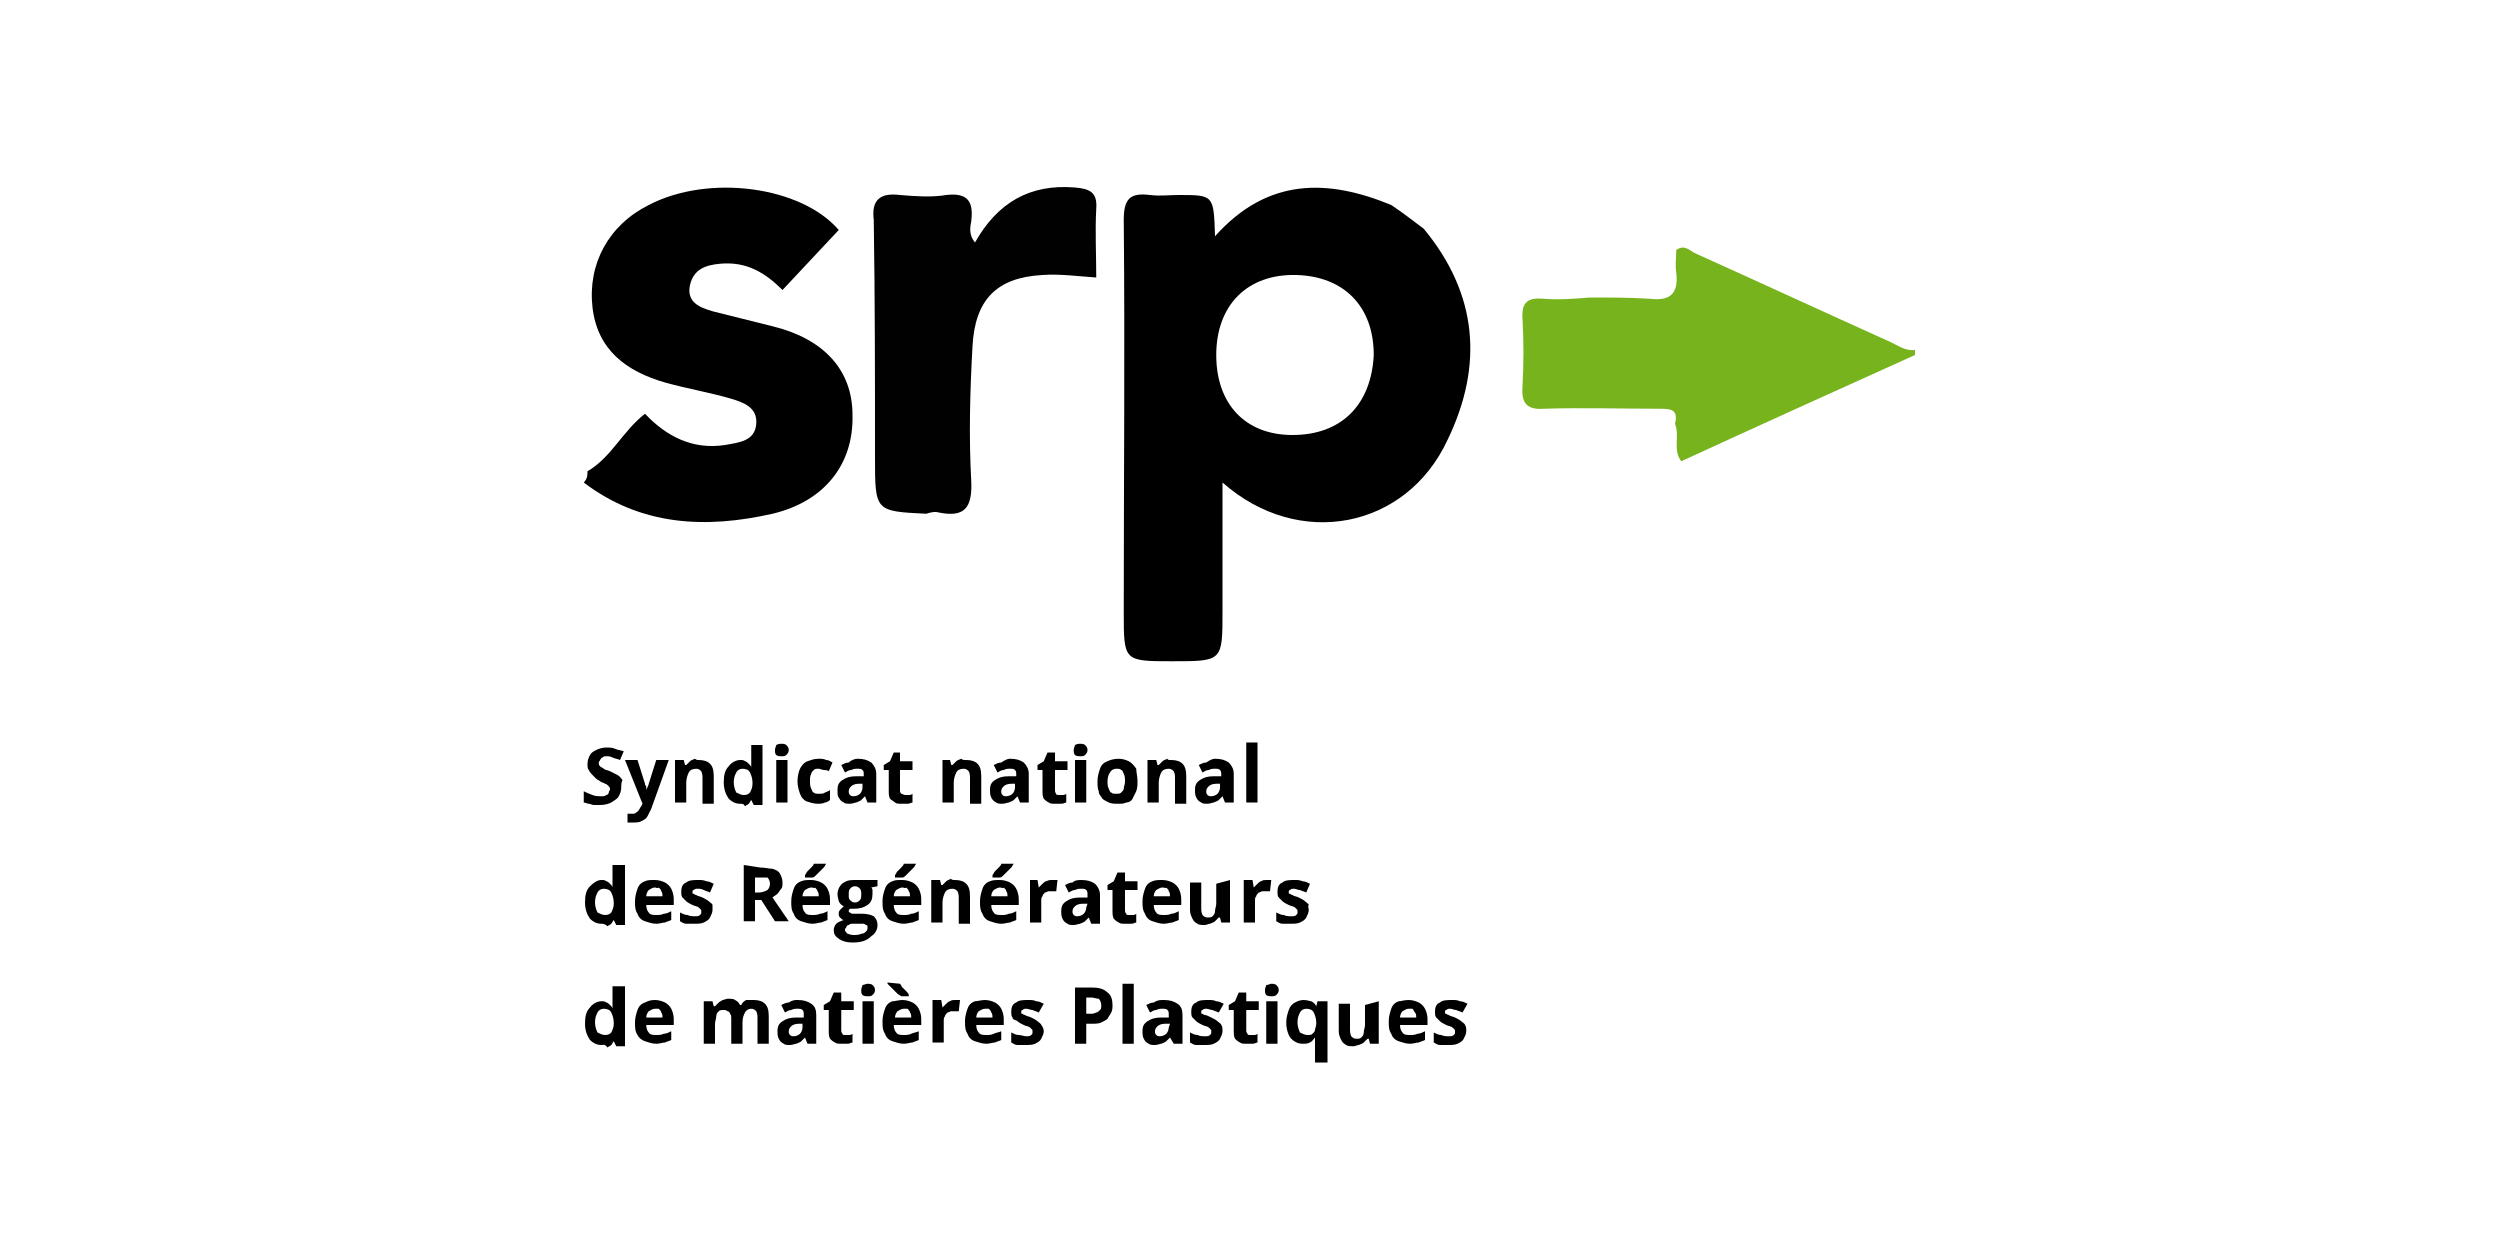 <?xml version="1.0" encoding="UTF-8"?>
<!-- Generator: Adobe Illustrator 27.0.0, SVG Export Plug-In . SVG Version: 6.00 Build 0)  -->
<svg xmlns="http://www.w3.org/2000/svg" xmlns:xlink="http://www.w3.org/1999/xlink" version="1.1" id="Calque_1" x="0px" y="0px" width="200px" height="100px" viewBox="0 0 200 100" style="enable-background:new 0 0 200 100;" xml:space="preserve">
<style type="text/css">
	.st0{fill:#77B31D;}
	.st1{fill:#010101;}
</style>
<g>
	<g>
		<g>
			<path d="M47,37.7c1.9-1.1,2.8-3.2,4.6-4.6c1.7,1.8,3.8,2.9,6.4,2.5c1.1-0.2,2.4-0.3,2.5-1.7c0.1-1.3-1-1.7-2-2     c-1.7-0.5-3.5-0.8-5.3-1.3c-3.1-0.9-5.4-2.6-5.8-6c-0.4-3.5,1.3-6.6,4.5-8.2c4.8-2.5,12.2-1.5,15.2,2c-1.5,1.6-2.9,3.1-4.5,4.8     c-1.4-1.4-2.9-2.3-5-2.1c-1.1,0.1-2.1,0.4-2.4,1.7c-0.3,1.4,0.8,1.8,1.8,2.1c1.6,0.4,3.2,0.8,4.8,1.2c4.1,1,6.4,3.5,6.4,7.1     c0.1,3.9-2.2,6.9-6.4,7.9c-5.3,1.2-10.5,1-15.1-2.5C47,38.3,47,38,47,37.7z"></path>
			<path class="st0" d="M134,33.9c0.3-1.2-0.4-1.2-1.3-1.2c-3.1,0-6.1-0.1-9.2,0c-1.4,0.1-1.8-0.5-1.7-1.8c0.1-1.8,0.1-3.6,0-5.4     c-0.1-1.4,0.5-1.7,1.7-1.6c1.2,0.1,2.5,0,3.7-0.1c1.6,0,3.2,0,4.8,0.1c1.6,0.2,2.3-0.4,2.1-2.1c-0.1-0.6,0-1.2,0-1.8     c0.7-0.5,1.1,0.1,1.6,0.3c5.1,2.3,10.3,4.7,15.4,7c0.7,0.3,1.3,0.8,2.1,0.7c0,0.1,0,0.3,0,0.4c-6.2,2.8-12.4,5.6-18.7,8.5     C133.8,36,134.4,34.9,134,33.9z"></path>
			<path class="st1" d="M69.9,17.6c-0.2-1.6,0.5-2.2,2.1-2c1.2,0.1,2.5,0.2,3.7,0c1.7-0.2,2.2,0.5,2,2.1c-0.1,0.5-0.2,1.1,0.3,1.7     c1.8-3.2,4.4-4.7,8-4.4c1.2,0.1,1.8,0.4,1.7,1.7c-0.1,1.8,0,3.6,0,5.5c-1.5-0.1-2.9-0.3-4.3-0.2c-3.7,0.2-5.4,2-5.6,5.7     c-0.2,3.6-0.3,7.2-0.1,10.8c0.1,2.2-0.6,2.9-2.6,2.5c-0.3-0.1-0.7,0-1,0.1C70,40.9,70,40.9,70,36.6C70,30.3,70,24,69.9,17.6z"></path>
			<g>
				<path d="M113.9,18.3c-0.8-0.6-1.7-1.3-2.6-1.9c-5.1-2.1-9.9-2.2-14.1,2.5c-0.1-3.3-0.1-3.3-2.9-3.3c-0.8,0-1.5,0.1-2.3,0      c-1.6-0.2-2.1,0.3-2.1,2c0.1,10.5,0,20.9,0,31.4c0,3.9,0,3.9,3.9,3.9c4,0,4,0,4-4c0-3.4,0-6.7,0-10.3c6.1,5.4,14.7,3.7,18-3.4      C118.7,29.2,118.2,23.5,113.9,18.3z M103.4,34.8c-3.8,0-6.1-2.5-6.1-6.4c0-4,2.5-6.5,6.4-6.4c3.8,0.1,6.2,2.5,6.2,6.4      C109.7,32.4,107.3,34.8,103.4,34.8z"></path>
			</g>
		</g>
	</g>
	<g>
		<path d="M49.7,63c0,0.3-0.1,0.5-0.2,0.7c-0.1,0.2-0.3,0.3-0.6,0.5c-0.2,0.1-0.5,0.2-0.9,0.2c-0.2,0-0.3,0-0.5,0    c-0.1,0-0.3-0.1-0.4-0.1c-0.1,0-0.3-0.1-0.4-0.1v-0.9c0.2,0.1,0.4,0.2,0.7,0.3c0.2,0.1,0.5,0.1,0.7,0.1c0.2,0,0.3,0,0.4-0.1    c0.1,0,0.2-0.1,0.2-0.2c0-0.1,0.1-0.2,0.1-0.2c0-0.1,0-0.2-0.1-0.3c-0.1-0.1-0.2-0.2-0.3-0.2c-0.1-0.1-0.3-0.1-0.4-0.2    c-0.1-0.1-0.2-0.1-0.3-0.2c-0.1-0.1-0.2-0.2-0.3-0.3c-0.1-0.1-0.2-0.2-0.3-0.4c-0.1-0.1-0.1-0.3-0.1-0.5c0-0.3,0.1-0.5,0.2-0.7    c0.1-0.2,0.3-0.3,0.5-0.4c0.2-0.1,0.5-0.2,0.8-0.2c0.2,0,0.5,0,0.7,0.1c0.2,0.1,0.4,0.1,0.7,0.2l-0.3,0.7    c-0.2-0.1-0.4-0.1-0.6-0.2s-0.3-0.1-0.5-0.1c-0.1,0-0.2,0-0.3,0.1c-0.1,0-0.1,0.1-0.2,0.2c0,0.1-0.1,0.1-0.1,0.2    c0,0.1,0,0.2,0.1,0.3c0.1,0.1,0.2,0.1,0.3,0.2c0.1,0.1,0.3,0.1,0.5,0.2c0.2,0.1,0.4,0.2,0.6,0.3c0.2,0.1,0.3,0.3,0.4,0.4    C49.7,62.6,49.7,62.8,49.7,63z"></path>
		<path d="M50,60.8h1l0.6,1.9c0,0.1,0,0.1,0.1,0.2c0,0.1,0,0.1,0,0.2c0,0.1,0,0.1,0,0.2h0c0-0.1,0-0.2,0.1-0.3    c0-0.1,0.1-0.2,0.1-0.3l0.6-1.9h1l-1.4,3.9c-0.1,0.2-0.2,0.4-0.3,0.6c-0.1,0.2-0.3,0.3-0.5,0.4s-0.4,0.1-0.6,0.1    c-0.1,0-0.2,0-0.3,0s-0.1,0-0.2,0v-0.7c0,0,0.1,0,0.2,0c0.1,0,0.1,0,0.2,0c0.1,0,0.2,0,0.3-0.1c0.1-0.1,0.2-0.1,0.2-0.2    c0.1-0.1,0.1-0.2,0.2-0.3l0.1-0.2L50,60.8z"></path>
		<path d="M55.9,60.8c0.4,0,0.7,0.1,0.9,0.3c0.2,0.2,0.3,0.5,0.3,1v2.2h-0.9v-2c0-0.2,0-0.4-0.1-0.6c-0.1-0.1-0.2-0.2-0.4-0.2    c-0.3,0-0.5,0.1-0.6,0.3c-0.1,0.2-0.2,0.5-0.2,0.8v1.6H54v-3.4h0.7l0.1,0.4h0.1c0.1-0.1,0.2-0.2,0.3-0.3c0.1-0.1,0.2-0.1,0.4-0.2    C55.7,60.8,55.8,60.8,55.9,60.8z"></path>
		<path d="M59.2,64.3c-0.4,0-0.7-0.2-0.9-0.4c-0.2-0.3-0.4-0.7-0.4-1.3c0-0.6,0.1-1,0.4-1.3c0.2-0.3,0.6-0.5,0.9-0.5    c0.2,0,0.3,0,0.4,0.1c0.1,0,0.2,0.1,0.3,0.2c0.1,0.1,0.2,0.2,0.2,0.3h0c0-0.1,0-0.2,0-0.3c0-0.1,0-0.3,0-0.4v-1.1h0.9v4.8h-0.7    l-0.2-0.4h0c-0.1,0.1-0.1,0.2-0.2,0.3c-0.1,0.1-0.2,0.1-0.3,0.2C59.5,64.3,59.4,64.3,59.2,64.3z M59.5,63.6c0.3,0,0.4-0.1,0.5-0.2    c0.1-0.2,0.2-0.4,0.2-0.7v-0.1c0-0.3-0.1-0.6-0.2-0.8c-0.1-0.2-0.3-0.3-0.6-0.3c-0.2,0-0.4,0.1-0.5,0.3c-0.1,0.2-0.2,0.4-0.2,0.8    c0,0.3,0.1,0.6,0.2,0.8C59.1,63.5,59.3,63.6,59.5,63.6z"></path>
		<path d="M62.5,59.5c0.1,0,0.3,0,0.4,0.1c0.1,0.1,0.2,0.2,0.2,0.4c0,0.2-0.1,0.3-0.2,0.4s-0.2,0.1-0.4,0.1c-0.1,0-0.3,0-0.4-0.1    c-0.1-0.1-0.1-0.2-0.1-0.4c0-0.2,0.1-0.3,0.1-0.4C62.3,59.5,62.4,59.5,62.5,59.5z M63,60.8v3.4h-0.9v-3.4H63z"></path>
		<path d="M65.4,64.3c-0.3,0-0.6-0.1-0.9-0.2c-0.2-0.1-0.4-0.3-0.5-0.6c-0.1-0.3-0.2-0.6-0.2-1c0-0.4,0.1-0.8,0.2-1s0.3-0.5,0.6-0.6    c0.3-0.1,0.5-0.2,0.9-0.2c0.2,0,0.4,0,0.6,0.1c0.2,0,0.3,0.1,0.5,0.2l-0.3,0.7c-0.1-0.1-0.3-0.1-0.4-0.1c-0.1,0-0.3-0.1-0.4-0.1    c-0.2,0-0.3,0-0.4,0.1s-0.2,0.2-0.2,0.3c-0.1,0.2-0.1,0.3-0.1,0.6c0,0.2,0,0.4,0.1,0.6s0.1,0.3,0.2,0.3c0.1,0.1,0.2,0.1,0.4,0.1    c0.2,0,0.4,0,0.5-0.1c0.2-0.1,0.3-0.1,0.4-0.2V64c-0.1,0.1-0.3,0.2-0.4,0.2C65.8,64.3,65.6,64.3,65.4,64.3z"></path>
		<path d="M68.6,60.7c0.5,0,0.8,0.1,1.1,0.3c0.2,0.2,0.4,0.5,0.4,0.9v2.3h-0.7l-0.2-0.5h0c-0.1,0.1-0.2,0.2-0.3,0.3    c-0.1,0.1-0.2,0.1-0.4,0.2c-0.1,0-0.3,0.1-0.5,0.1c-0.2,0-0.4,0-0.5-0.1c-0.2-0.1-0.3-0.2-0.4-0.4C67,63.7,67,63.5,67,63.2    c0-0.4,0.1-0.6,0.4-0.8c0.3-0.2,0.6-0.3,1.1-0.3l0.6,0V62c0-0.2,0-0.3-0.1-0.4c-0.1-0.1-0.2-0.1-0.4-0.1s-0.3,0-0.5,0.1    c-0.2,0-0.3,0.1-0.5,0.2l-0.3-0.6c0.2-0.1,0.4-0.2,0.6-0.2C68.1,60.8,68.4,60.7,68.6,60.7z M69.1,62.7l-0.4,0    c-0.3,0-0.5,0.1-0.6,0.2c-0.1,0.1-0.2,0.2-0.2,0.4c0,0.1,0,0.2,0.1,0.3s0.2,0.1,0.3,0.1c0.2,0,0.4-0.1,0.5-0.2    c0.1-0.1,0.2-0.3,0.2-0.5V62.7L69.1,62.7z"></path>
		<path d="M72.4,63.6c0.1,0,0.2,0,0.3,0c0.1,0,0.2,0,0.3-0.1v0.7c-0.1,0-0.2,0.1-0.4,0.1c-0.1,0-0.3,0-0.5,0c-0.2,0-0.4,0-0.5-0.1    s-0.3-0.2-0.4-0.3c-0.1-0.2-0.1-0.4-0.1-0.7v-1.6h-0.4v-0.4l0.5-0.3l0.3-0.7H72v0.7h1v0.7h-1v1.6c0,0.1,0,0.2,0.1,0.3    C72.2,63.5,72.3,63.6,72.4,63.6z"></path>
		<path d="M77.3,60.8c0.4,0,0.7,0.1,0.9,0.3c0.2,0.2,0.3,0.5,0.3,1v2.2h-0.9v-2c0-0.2,0-0.4-0.1-0.6c-0.1-0.1-0.2-0.2-0.4-0.2    c-0.3,0-0.5,0.1-0.6,0.3c-0.1,0.2-0.2,0.5-0.2,0.8v1.6h-0.9v-3.4H76l0.1,0.4h0.1c0.1-0.1,0.2-0.2,0.3-0.3c0.1-0.1,0.2-0.1,0.4-0.2    C77,60.8,77.1,60.8,77.3,60.8z"></path>
		<path d="M80.8,60.7c0.5,0,0.8,0.1,1.1,0.3c0.2,0.2,0.4,0.5,0.4,0.9v2.3h-0.7l-0.2-0.5h0c-0.1,0.1-0.2,0.2-0.3,0.3    c-0.1,0.1-0.2,0.1-0.4,0.2c-0.1,0-0.3,0.1-0.5,0.1c-0.2,0-0.4,0-0.5-0.1c-0.2-0.1-0.3-0.2-0.4-0.4s-0.1-0.4-0.1-0.6    c0-0.4,0.1-0.6,0.4-0.8c0.3-0.2,0.6-0.3,1.1-0.3l0.6,0V62c0-0.2,0-0.3-0.1-0.4c-0.1-0.1-0.2-0.1-0.4-0.1s-0.3,0-0.5,0.1    c-0.2,0-0.3,0.1-0.5,0.2l-0.3-0.6c0.2-0.1,0.4-0.2,0.6-0.2C80.4,60.8,80.6,60.7,80.8,60.7z M81.3,62.7l-0.4,0    c-0.3,0-0.5,0.1-0.6,0.2c-0.1,0.1-0.2,0.2-0.2,0.4c0,0.1,0,0.2,0.1,0.3c0.1,0.1,0.2,0.1,0.3,0.1c0.2,0,0.4-0.1,0.5-0.2    c0.1-0.1,0.2-0.3,0.2-0.5V62.7L81.3,62.7z"></path>
		<path d="M84.7,63.6c0.1,0,0.2,0,0.3,0c0.1,0,0.2,0,0.3-0.1v0.7c-0.1,0-0.2,0.1-0.4,0.1c-0.1,0-0.3,0-0.5,0c-0.2,0-0.4,0-0.5-0.1    c-0.2-0.1-0.3-0.2-0.4-0.3c-0.1-0.2-0.1-0.4-0.1-0.7v-1.6h-0.4v-0.4l0.5-0.3l0.3-0.7h0.6v0.7h1v0.7h-1v1.6c0,0.1,0,0.2,0.1,0.3    C84.4,63.5,84.5,63.6,84.7,63.6z"></path>
		<path d="M86.4,59.5c0.1,0,0.3,0,0.4,0.1c0.1,0.1,0.2,0.2,0.2,0.4c0,0.2-0.1,0.3-0.2,0.4c-0.1,0.1-0.2,0.1-0.4,0.1    c-0.1,0-0.3,0-0.4-0.1c-0.1-0.1-0.1-0.2-0.1-0.4c0-0.2,0.1-0.3,0.1-0.4C86.2,59.5,86.3,59.5,86.4,59.5z M86.9,60.8v3.4h-0.9v-3.4    H86.9z"></path>
		<path d="M91,62.5c0,0.3,0,0.5-0.1,0.8c-0.1,0.2-0.2,0.4-0.3,0.6c-0.1,0.2-0.3,0.3-0.5,0.3c-0.2,0.1-0.4,0.1-0.7,0.1    c-0.2,0-0.5,0-0.7-0.1c-0.2-0.1-0.4-0.2-0.5-0.3c-0.1-0.2-0.3-0.3-0.3-0.6c-0.1-0.2-0.1-0.5-0.1-0.8c0-0.4,0.1-0.7,0.2-1    c0.1-0.3,0.3-0.5,0.6-0.6c0.2-0.1,0.5-0.2,0.9-0.2c0.3,0,0.6,0.1,0.8,0.2c0.2,0.1,0.4,0.3,0.6,0.6C90.9,61.8,91,62.1,91,62.5z     M88.6,62.5c0,0.2,0,0.4,0.1,0.6c0.1,0.2,0.1,0.3,0.2,0.3c0.1,0.1,0.2,0.1,0.4,0.1c0.2,0,0.3,0,0.4-0.1c0.1-0.1,0.2-0.2,0.2-0.3    c0-0.2,0.1-0.3,0.1-0.6c0-0.2,0-0.4-0.1-0.6s-0.1-0.3-0.2-0.3c-0.1-0.1-0.2-0.1-0.4-0.1c-0.2,0-0.4,0.1-0.5,0.3    C88.7,61.9,88.6,62.2,88.6,62.5z"></path>
		<path d="M93.7,60.8c0.4,0,0.7,0.1,0.9,0.3c0.2,0.2,0.3,0.5,0.3,1v2.2H94v-2c0-0.2,0-0.4-0.1-0.6c-0.1-0.1-0.2-0.2-0.4-0.2    c-0.3,0-0.5,0.1-0.6,0.3c-0.1,0.2-0.2,0.5-0.2,0.8v1.6h-0.9v-3.4h0.7l0.1,0.4h0.1c0.1-0.1,0.2-0.2,0.3-0.3    c0.1-0.1,0.2-0.1,0.4-0.2C93.4,60.8,93.5,60.8,93.7,60.8z"></path>
		<path d="M97.2,60.7c0.5,0,0.8,0.1,1.1,0.3c0.2,0.2,0.4,0.5,0.4,0.9v2.3H98l-0.2-0.5h0c-0.1,0.1-0.2,0.2-0.3,0.3    c-0.1,0.1-0.2,0.1-0.4,0.2c-0.1,0-0.3,0.1-0.5,0.1c-0.2,0-0.4,0-0.5-0.1c-0.2-0.1-0.3-0.2-0.4-0.4s-0.1-0.4-0.1-0.6    c0-0.4,0.1-0.6,0.4-0.8c0.3-0.2,0.6-0.3,1.1-0.3l0.6,0V62c0-0.2,0-0.3-0.1-0.4c-0.1-0.1-0.2-0.1-0.4-0.1s-0.3,0-0.5,0.1    c-0.2,0-0.3,0.1-0.5,0.2l-0.3-0.6c0.2-0.1,0.4-0.2,0.6-0.2C96.8,60.8,97,60.7,97.2,60.7z M97.7,62.7l-0.4,0    c-0.3,0-0.5,0.1-0.6,0.2c-0.1,0.1-0.2,0.2-0.2,0.4c0,0.1,0,0.2,0.1,0.3c0.1,0.1,0.2,0.1,0.3,0.1c0.2,0,0.4-0.1,0.5-0.2    c0.1-0.1,0.2-0.3,0.2-0.5V62.7L97.7,62.7z"></path>
		<path d="M100.6,64.2h-0.9v-4.8h0.9V64.2z"></path>
		<path d="M48.1,73.9c-0.4,0-0.7-0.2-0.9-0.4c-0.2-0.3-0.4-0.7-0.4-1.3c0-0.6,0.1-1,0.4-1.3s0.6-0.5,0.9-0.5c0.2,0,0.3,0,0.4,0.1    c0.1,0,0.2,0.1,0.3,0.2s0.2,0.2,0.2,0.3h0c0-0.1,0-0.2,0-0.3c0-0.1,0-0.3,0-0.4v-1.1H50v4.8h-0.7l-0.2-0.4h0    c-0.1,0.1-0.1,0.2-0.2,0.3c-0.1,0.1-0.2,0.1-0.3,0.2C48.4,73.9,48.2,73.9,48.1,73.9z M48.4,73.2c0.3,0,0.4-0.1,0.5-0.2    c0.1-0.2,0.2-0.4,0.2-0.7v-0.1c0-0.3-0.1-0.6-0.2-0.8c-0.1-0.2-0.3-0.3-0.6-0.3c-0.2,0-0.4,0.1-0.5,0.3c-0.1,0.2-0.2,0.4-0.2,0.8    c0,0.3,0.1,0.6,0.2,0.8C48,73.1,48.2,73.2,48.4,73.2z"></path>
		<path d="M52.4,70.4c0.3,0,0.6,0.1,0.8,0.2c0.2,0.1,0.4,0.3,0.5,0.5c0.1,0.2,0.2,0.5,0.2,0.8v0.5h-2.2c0,0.3,0.1,0.5,0.2,0.6    c0.1,0.2,0.4,0.2,0.6,0.2c0.2,0,0.4,0,0.6-0.1c0.2,0,0.4-0.1,0.6-0.2v0.7c-0.2,0.1-0.3,0.1-0.5,0.2c-0.2,0-0.4,0.1-0.7,0.1    c-0.3,0-0.6-0.1-0.9-0.2s-0.5-0.3-0.6-0.6c-0.2-0.3-0.2-0.6-0.2-1c0-0.4,0.1-0.7,0.2-1c0.1-0.3,0.3-0.5,0.6-0.6    C51.8,70.4,52,70.4,52.4,70.4z M52.4,71c-0.2,0-0.3,0.1-0.5,0.2c-0.1,0.1-0.2,0.3-0.2,0.5H53c0-0.1,0-0.3-0.1-0.4    c0-0.1-0.1-0.2-0.2-0.3C52.6,71.1,52.5,71,52.4,71z"></path>
		<path d="M57,72.8c0,0.2-0.1,0.4-0.2,0.6c-0.1,0.2-0.3,0.3-0.5,0.4c-0.2,0.1-0.5,0.1-0.8,0.1c-0.2,0-0.4,0-0.6,0    c-0.2,0-0.3-0.1-0.5-0.2V73c0.2,0.1,0.4,0.2,0.6,0.2c0.2,0.1,0.4,0.1,0.6,0.1c0.2,0,0.3,0,0.4-0.1c0.1-0.1,0.1-0.1,0.1-0.2    c0-0.1,0-0.1,0-0.2c0,0-0.1-0.1-0.2-0.2c-0.1-0.1-0.3-0.1-0.5-0.2c-0.2-0.1-0.4-0.2-0.5-0.3c-0.1-0.1-0.2-0.2-0.3-0.3    c-0.1-0.1-0.1-0.3-0.1-0.5c0-0.3,0.1-0.6,0.4-0.7c0.2-0.2,0.6-0.2,1-0.2c0.2,0,0.4,0,0.6,0.1c0.2,0,0.4,0.1,0.6,0.2l-0.3,0.7    c-0.2-0.1-0.3-0.1-0.5-0.2s-0.3-0.1-0.5-0.1c-0.1,0-0.2,0-0.3,0.1c-0.1,0-0.1,0.1-0.1,0.2c0,0.1,0,0.1,0.1,0.1    c0,0,0.1,0.1,0.2,0.1c0.1,0.1,0.3,0.1,0.5,0.2c0.2,0.1,0.4,0.2,0.5,0.3c0.1,0.1,0.3,0.2,0.3,0.3C57,72.5,57,72.6,57,72.8z"></path>
		<path d="M60.8,69.4c0.4,0,0.7,0.1,1,0.1c0.3,0.1,0.5,0.2,0.6,0.4s0.2,0.4,0.2,0.7c0,0.2,0,0.4-0.1,0.5s-0.2,0.3-0.3,0.4    c-0.1,0.1-0.3,0.2-0.4,0.3l1.3,1.9H62l-1.1-1.7h-0.5v1.7h-0.9v-4.5L60.8,69.4L60.8,69.4z M60.7,70.2h-0.3v1.2h0.3    c0.3,0,0.5-0.1,0.7-0.2c0.1-0.1,0.2-0.3,0.2-0.5c0-0.2-0.1-0.4-0.2-0.5C61.2,70.2,61,70.2,60.7,70.2z"></path>
		<path d="M64.9,70.4c0.3,0,0.6,0.1,0.8,0.2c0.2,0.1,0.4,0.3,0.5,0.5c0.1,0.2,0.2,0.5,0.2,0.8v0.5h-2.2c0,0.3,0.1,0.5,0.2,0.6    c0.1,0.2,0.4,0.2,0.6,0.2c0.2,0,0.4,0,0.6-0.1c0.2,0,0.4-0.1,0.6-0.2v0.7c-0.2,0.1-0.3,0.1-0.5,0.2c-0.2,0-0.4,0.1-0.7,0.1    c-0.3,0-0.6-0.1-0.9-0.2c-0.3-0.1-0.5-0.3-0.6-0.6c-0.2-0.3-0.2-0.6-0.2-1c0-0.4,0.1-0.7,0.2-1c0.1-0.3,0.3-0.5,0.6-0.6    C64.3,70.4,64.6,70.4,64.9,70.4z M64.9,71c-0.2,0-0.3,0.1-0.5,0.2c-0.1,0.1-0.2,0.3-0.2,0.5h1.3c0-0.1,0-0.3-0.1-0.4    c0-0.1-0.1-0.2-0.2-0.3C65.2,71.1,65.1,71,64.9,71z M66.1,69.1L66.1,69.1c-0.1,0.1-0.1,0.2-0.2,0.3c-0.1,0.1-0.2,0.2-0.3,0.3    c-0.1,0.1-0.2,0.2-0.3,0.3c-0.1,0.1-0.2,0.2-0.3,0.2h-0.6V70c0.1-0.1,0.1-0.2,0.2-0.3c0.1-0.1,0.2-0.2,0.3-0.3    c0.1-0.1,0.2-0.2,0.2-0.3L66.1,69.1C66.1,69.1,66.1,69.1,66.1,69.1z"></path>
		<path d="M68.2,75.4c-0.5,0-0.8-0.1-1.1-0.3c-0.3-0.2-0.4-0.4-0.4-0.7c0-0.2,0.1-0.4,0.2-0.5c0.1-0.1,0.3-0.2,0.6-0.3    c-0.1,0-0.2-0.1-0.3-0.2c-0.1-0.1-0.1-0.2-0.1-0.3c0-0.1,0-0.2,0.1-0.3c0.1-0.1,0.2-0.2,0.3-0.3c-0.2-0.1-0.3-0.2-0.4-0.4    C67.1,72,67,71.8,67,71.5c0-0.2,0.1-0.5,0.2-0.6c0.1-0.2,0.3-0.3,0.5-0.4c0.2-0.1,0.5-0.1,0.8-0.1c0.1,0,0.1,0,0.2,0    c0.1,0,0.2,0,0.2,0c0.1,0,0.1,0,0.1,0h1.2v0.5l-0.5,0.1c0.1,0.1,0.1,0.2,0.1,0.2c0,0.1,0,0.2,0,0.3c0,0.4-0.1,0.7-0.4,0.9    c-0.3,0.2-0.6,0.3-1.1,0.3c-0.1,0-0.2,0-0.3,0c0,0-0.1,0.1-0.1,0.1c0,0,0,0.1,0,0.1s0,0.1,0.1,0.1c0,0,0.1,0.1,0.2,0.1    c0.1,0,0.2,0,0.3,0H69c0.4,0,0.7,0.1,0.9,0.2c0.2,0.2,0.3,0.4,0.3,0.7c0,0.4-0.2,0.7-0.5,0.9C69.3,75.3,68.8,75.4,68.2,75.4z     M68.3,74.8c0.2,0,0.4,0,0.6-0.1c0.2,0,0.3-0.1,0.4-0.2c0.1-0.1,0.1-0.2,0.1-0.3c0-0.1,0-0.2-0.1-0.2c-0.1,0-0.1-0.1-0.2-0.1    c-0.1,0-0.2,0-0.4,0h-0.5c-0.1,0-0.2,0-0.3,0.1c-0.1,0-0.2,0.1-0.2,0.2c-0.1,0.1-0.1,0.1-0.1,0.2c0,0.1,0.1,0.2,0.2,0.3    C67.9,74.7,68,74.8,68.3,74.8z M68.4,72.2c0.2,0,0.3-0.1,0.4-0.2c0.1-0.1,0.1-0.3,0.1-0.4c0-0.2,0-0.4-0.1-0.5    c-0.1-0.1-0.2-0.2-0.4-0.2S68.1,71,68,71.1c-0.1,0.1-0.1,0.3-0.1,0.5c0,0.2,0,0.3,0.1,0.4C68.1,72.1,68.2,72.2,68.4,72.2z"></path>
		<path d="M72.2,70.4c0.3,0,0.6,0.1,0.8,0.2c0.2,0.1,0.4,0.3,0.5,0.5c0.1,0.2,0.2,0.5,0.2,0.8v0.5h-2.2c0,0.3,0.1,0.5,0.2,0.6    c0.1,0.2,0.4,0.2,0.6,0.2c0.2,0,0.4,0,0.6-0.1c0.2,0,0.4-0.1,0.6-0.2v0.7c-0.2,0.1-0.3,0.1-0.5,0.2c-0.2,0-0.4,0.1-0.7,0.1    c-0.3,0-0.6-0.1-0.9-0.2c-0.3-0.1-0.5-0.3-0.6-0.6c-0.2-0.3-0.2-0.6-0.2-1c0-0.4,0.1-0.7,0.2-1c0.1-0.3,0.3-0.5,0.6-0.6    C71.6,70.4,71.8,70.4,72.2,70.4z M72.2,71c-0.2,0-0.3,0.1-0.5,0.2c-0.1,0.1-0.2,0.3-0.2,0.5h1.3c0-0.1,0-0.3-0.1-0.4    c0-0.1-0.1-0.2-0.2-0.3C72.4,71.1,72.3,71,72.2,71z M73.3,69.1L73.3,69.1c-0.1,0.1-0.1,0.2-0.2,0.3c-0.1,0.1-0.2,0.2-0.3,0.3    c-0.1,0.1-0.2,0.2-0.3,0.3c-0.1,0.1-0.2,0.2-0.3,0.2h-0.6V70c0.1-0.1,0.1-0.2,0.2-0.3c0.1-0.1,0.2-0.2,0.3-0.3    c0.1-0.1,0.2-0.2,0.2-0.3L73.3,69.1C73.3,69.1,73.3,69.1,73.3,69.1z"></path>
		<path d="M76.4,70.4c0.4,0,0.7,0.1,0.9,0.3c0.2,0.2,0.3,0.5,0.3,1v2.2h-0.9v-2c0-0.2,0-0.4-0.1-0.6c-0.1-0.1-0.2-0.2-0.4-0.2    c-0.3,0-0.5,0.1-0.6,0.3c-0.1,0.2-0.2,0.5-0.2,0.8v1.6h-0.9v-3.4h0.7l0.1,0.4h0.1c0.1-0.1,0.2-0.2,0.3-0.3    c0.1-0.1,0.2-0.1,0.4-0.2C76.1,70.4,76.3,70.4,76.4,70.4z"></path>
		<path d="M80,70.4c0.3,0,0.6,0.1,0.8,0.2c0.2,0.1,0.4,0.3,0.5,0.5c0.1,0.2,0.2,0.5,0.2,0.8v0.5h-2.2c0,0.3,0.1,0.5,0.2,0.6    c0.1,0.2,0.4,0.2,0.6,0.2c0.2,0,0.4,0,0.6-0.1c0.2,0,0.4-0.1,0.6-0.2v0.7c-0.2,0.1-0.3,0.1-0.5,0.2c-0.2,0-0.4,0.1-0.7,0.1    c-0.3,0-0.6-0.1-0.9-0.2s-0.5-0.3-0.6-0.6c-0.2-0.3-0.2-0.6-0.2-1c0-0.4,0.1-0.7,0.2-1c0.1-0.3,0.3-0.5,0.6-0.6    C79.4,70.4,79.7,70.4,80,70.4z M80,71c-0.2,0-0.3,0.1-0.5,0.2c-0.1,0.1-0.2,0.3-0.2,0.5h1.3c0-0.1,0-0.3-0.1-0.4    c0-0.1-0.1-0.2-0.2-0.3C80.3,71.1,80.1,71,80,71z M81.1,69.1L81.1,69.1c-0.1,0.1-0.1,0.2-0.2,0.3c-0.1,0.1-0.2,0.2-0.3,0.3    c-0.1,0.1-0.2,0.2-0.3,0.3c-0.1,0.1-0.2,0.2-0.3,0.2h-0.6V70c0.1-0.1,0.1-0.2,0.2-0.3c0.1-0.1,0.2-0.2,0.3-0.3    c0.1-0.1,0.2-0.2,0.2-0.3L81.1,69.1L81.1,69.1L81.1,69.1z"></path>
		<path d="M84.2,70.4c0,0,0.1,0,0.2,0c0.1,0,0.1,0,0.2,0l-0.1,0.9c0,0-0.1,0-0.1,0c-0.1,0-0.1,0-0.1,0c-0.1,0-0.2,0-0.4,0    c-0.1,0-0.2,0.1-0.3,0.1c-0.1,0.1-0.2,0.2-0.2,0.3c-0.1,0.1-0.1,0.2-0.1,0.4v1.7h-0.9v-3.4H83l0.1,0.6h0c0.1-0.1,0.2-0.2,0.3-0.3    c0.1-0.1,0.2-0.2,0.3-0.2C83.9,70.4,84,70.4,84.2,70.4z"></path>
		<path d="M86.5,70.4c0.5,0,0.8,0.1,1.1,0.3c0.2,0.2,0.4,0.5,0.4,0.9v2.3h-0.7l-0.2-0.5h0c-0.1,0.1-0.2,0.2-0.3,0.3    c-0.1,0.1-0.2,0.1-0.4,0.2c-0.1,0-0.3,0.1-0.5,0.1c-0.2,0-0.4,0-0.5-0.1c-0.2-0.1-0.3-0.2-0.4-0.4s-0.1-0.4-0.1-0.6    c0-0.4,0.1-0.6,0.4-0.8c0.3-0.2,0.6-0.3,1.1-0.3l0.6,0v-0.2c0-0.2,0-0.3-0.1-0.4c-0.1-0.1-0.2-0.1-0.4-0.1s-0.3,0-0.5,0.1    c-0.2,0-0.3,0.1-0.5,0.2l-0.3-0.6c0.2-0.1,0.4-0.2,0.6-0.2C86,70.4,86.3,70.4,86.5,70.4z M87,72.3l-0.4,0c-0.3,0-0.5,0.1-0.6,0.2    c-0.1,0.1-0.2,0.2-0.2,0.4c0,0.1,0,0.2,0.1,0.3c0.1,0.1,0.2,0.1,0.3,0.1c0.2,0,0.4-0.1,0.5-0.2c0.1-0.1,0.2-0.3,0.2-0.5L87,72.3    L87,72.3z"></path>
		<path d="M90.3,73.2c0.1,0,0.2,0,0.3,0c0.1,0,0.2,0,0.3-0.1v0.7c-0.1,0-0.2,0.1-0.4,0.1c-0.1,0-0.3,0-0.5,0c-0.2,0-0.4,0-0.5-0.1    c-0.2-0.1-0.3-0.2-0.4-0.3C89,73.3,89,73.1,89,72.8v-1.6h-0.4v-0.4l0.5-0.3l0.3-0.7h0.6v0.7h1v0.7h-1v1.6c0,0.1,0,0.2,0.1,0.3    C90.1,73.2,90.2,73.2,90.3,73.2z"></path>
		<path d="M93,70.4c0.3,0,0.6,0.1,0.8,0.2c0.2,0.1,0.4,0.3,0.5,0.5c0.1,0.2,0.2,0.5,0.2,0.8v0.5h-2.2c0,0.3,0.1,0.5,0.2,0.6    c0.1,0.2,0.4,0.2,0.6,0.2c0.2,0,0.4,0,0.6-0.1c0.2,0,0.4-0.1,0.6-0.2v0.7c-0.2,0.1-0.3,0.1-0.5,0.2c-0.2,0-0.4,0.1-0.7,0.1    c-0.3,0-0.6-0.1-0.9-0.2s-0.5-0.3-0.6-0.6c-0.2-0.3-0.2-0.6-0.2-1c0-0.4,0.1-0.7,0.2-1c0.1-0.3,0.3-0.5,0.6-0.6    C92.4,70.4,92.7,70.4,93,70.4z M93,71c-0.2,0-0.3,0.1-0.5,0.2c-0.1,0.1-0.2,0.3-0.2,0.5h1.3c0-0.1,0-0.3-0.1-0.4    c0-0.1-0.1-0.2-0.2-0.3C93.3,71.1,93.2,71,93,71z"></path>
		<path d="M98.4,70.4v3.4h-0.7l-0.1-0.4h-0.1c-0.1,0.1-0.2,0.2-0.3,0.3c-0.1,0.1-0.2,0.1-0.4,0.2c-0.1,0-0.3,0.1-0.4,0.1    c-0.2,0-0.5,0-0.6-0.1c-0.2-0.1-0.3-0.2-0.4-0.4c-0.1-0.2-0.2-0.4-0.2-0.7v-2.2h0.9v2c0,0.2,0,0.4,0.1,0.6    c0.1,0.1,0.2,0.2,0.4,0.2c0.2,0,0.3,0,0.4-0.1c0.1-0.1,0.2-0.2,0.2-0.4c0-0.2,0.1-0.4,0.1-0.6v-1.6L98.4,70.4L98.4,70.4L98.4,70.4    z"></path>
		<path d="M101.3,70.4c0,0,0.1,0,0.2,0c0.1,0,0.1,0,0.2,0l-0.1,0.9c0,0-0.1,0-0.1,0c-0.1,0-0.1,0-0.1,0c-0.1,0-0.2,0-0.4,0    c-0.1,0-0.2,0.1-0.3,0.1c-0.1,0.1-0.2,0.2-0.2,0.3c-0.1,0.1-0.1,0.2-0.1,0.4v1.7h-0.9v-3.4h0.7l0.1,0.6h0c0.1-0.1,0.2-0.2,0.3-0.3    c0.1-0.1,0.2-0.2,0.3-0.2C101,70.4,101.2,70.4,101.3,70.4z"></path>
		<path d="M104.7,72.8c0,0.2-0.1,0.4-0.2,0.6c-0.1,0.2-0.3,0.3-0.5,0.4c-0.2,0.1-0.5,0.1-0.8,0.1c-0.2,0-0.4,0-0.6,0    c-0.2,0-0.3-0.1-0.5-0.2V73c0.2,0.1,0.4,0.2,0.6,0.2c0.2,0.1,0.4,0.1,0.6,0.1c0.2,0,0.3,0,0.4-0.1c0.1-0.1,0.1-0.1,0.1-0.2    c0-0.1,0-0.1,0-0.2c0,0-0.1-0.1-0.2-0.2c-0.1-0.1-0.3-0.1-0.5-0.2c-0.2-0.1-0.4-0.2-0.5-0.3c-0.1-0.1-0.2-0.2-0.3-0.3    c-0.1-0.1-0.1-0.3-0.1-0.5c0-0.3,0.1-0.6,0.4-0.7c0.2-0.2,0.6-0.2,1-0.2c0.2,0,0.4,0,0.6,0.1c0.2,0,0.4,0.1,0.6,0.2l-0.3,0.7    c-0.2-0.1-0.3-0.1-0.5-0.2c-0.2,0-0.3-0.1-0.5-0.1c-0.1,0-0.2,0-0.3,0.1c-0.1,0-0.1,0.1-0.1,0.2c0,0.1,0,0.1,0.1,0.1    c0,0,0.1,0.1,0.2,0.1c0.1,0.1,0.3,0.1,0.5,0.2c0.2,0.1,0.4,0.2,0.5,0.3c0.1,0.1,0.3,0.2,0.3,0.3C104.6,72.5,104.7,72.6,104.7,72.8    z"></path>
		<path d="M48.1,83.6c-0.4,0-0.7-0.2-0.9-0.4c-0.2-0.3-0.4-0.7-0.4-1.3c0-0.6,0.1-1,0.4-1.3c0.2-0.3,0.6-0.5,0.9-0.5    c0.2,0,0.3,0,0.4,0.1c0.1,0,0.2,0.1,0.3,0.2s0.2,0.2,0.2,0.3h0c0-0.1,0-0.2,0-0.3c0-0.1,0-0.3,0-0.4v-1.1H50v4.8h-0.7l-0.2-0.4h0    c-0.1,0.1-0.1,0.2-0.2,0.3c-0.1,0.1-0.2,0.1-0.3,0.2C48.4,83.5,48.2,83.6,48.1,83.6z M48.4,82.8c0.3,0,0.4-0.1,0.5-0.2    c0.1-0.2,0.2-0.4,0.2-0.7v-0.1c0-0.3-0.1-0.6-0.2-0.8c-0.1-0.2-0.3-0.3-0.6-0.3c-0.2,0-0.4,0.1-0.5,0.3c-0.1,0.2-0.2,0.4-0.2,0.8    c0,0.3,0.1,0.6,0.2,0.8C48,82.7,48.2,82.8,48.4,82.8z"></path>
		<path d="M52.4,80c0.3,0,0.6,0.1,0.8,0.2c0.2,0.1,0.4,0.3,0.5,0.5c0.1,0.2,0.2,0.5,0.2,0.8V82h-2.2c0,0.3,0.1,0.5,0.2,0.6    c0.1,0.2,0.4,0.2,0.6,0.2c0.2,0,0.4,0,0.6-0.1c0.2,0,0.4-0.1,0.6-0.2v0.7c-0.2,0.1-0.3,0.1-0.5,0.2c-0.2,0-0.4,0.1-0.7,0.1    c-0.3,0-0.6-0.1-0.9-0.2S51.1,83,51,82.8c-0.2-0.3-0.2-0.6-0.2-1c0-0.4,0.1-0.7,0.2-1c0.1-0.3,0.3-0.5,0.6-0.6    C51.8,80.1,52,80,52.4,80z M52.4,80.7c-0.2,0-0.3,0.1-0.5,0.2c-0.1,0.1-0.2,0.3-0.2,0.5H53c0-0.1,0-0.3-0.1-0.4    c0-0.1-0.1-0.2-0.2-0.3C52.6,80.7,52.5,80.7,52.4,80.7z"></path>
		<path d="M60.3,80c0.4,0,0.7,0.1,0.9,0.3c0.2,0.2,0.3,0.5,0.3,1v2.2h-0.9v-2c0-0.2,0-0.4-0.1-0.6c-0.1-0.1-0.2-0.2-0.4-0.2    c-0.2,0-0.4,0.1-0.5,0.3c-0.1,0.2-0.2,0.4-0.2,0.8v1.7h-0.9v-2c0-0.2,0-0.3-0.1-0.4c0-0.1-0.1-0.2-0.2-0.2    c-0.1-0.1-0.2-0.1-0.3-0.1c-0.2,0-0.3,0-0.4,0.1c-0.1,0.1-0.2,0.2-0.2,0.4c0,0.2-0.1,0.4-0.1,0.6v1.6h-0.9v-3.4H57l0.1,0.4h0.1    c0.1-0.1,0.2-0.2,0.3-0.3s0.2-0.1,0.3-0.2c0.1,0,0.3-0.1,0.4-0.1c0.3,0,0.5,0,0.6,0.1c0.2,0.1,0.3,0.2,0.4,0.4h0.1    c0.1-0.2,0.2-0.3,0.4-0.4C59.9,80,60.1,80,60.3,80z"></path>
		<path d="M63.8,80c0.5,0,0.8,0.1,1.1,0.3s0.4,0.5,0.4,0.9v2.3h-0.7L64.4,83h0c-0.1,0.1-0.2,0.2-0.3,0.3c-0.1,0.1-0.2,0.1-0.4,0.2    c-0.1,0-0.3,0.1-0.5,0.1c-0.2,0-0.4,0-0.5-0.1c-0.2-0.1-0.3-0.2-0.4-0.4c-0.1-0.2-0.1-0.4-0.1-0.6c0-0.4,0.1-0.6,0.4-0.8    c0.3-0.2,0.6-0.3,1.1-0.3l0.6,0v-0.2c0-0.2,0-0.3-0.1-0.4c-0.1-0.1-0.2-0.1-0.4-0.1c-0.2,0-0.3,0-0.5,0.1c-0.2,0-0.3,0.1-0.5,0.2    l-0.3-0.6c0.2-0.1,0.4-0.2,0.6-0.2C63.4,80,63.6,80,63.8,80z M64.3,81.9l-0.4,0c-0.3,0-0.5,0.1-0.6,0.2c-0.1,0.1-0.2,0.2-0.2,0.4    c0,0.1,0,0.2,0.1,0.3c0.1,0.1,0.2,0.1,0.3,0.1c0.2,0,0.4-0.1,0.5-0.2c0.1-0.1,0.2-0.3,0.2-0.5V81.9L64.3,81.9z"></path>
		<path d="M67.6,82.8c0.1,0,0.2,0,0.3,0s0.2,0,0.3-0.1v0.7c-0.1,0-0.2,0.1-0.4,0.1c-0.1,0-0.3,0-0.5,0c-0.2,0-0.4,0-0.5-0.1    c-0.2-0.1-0.3-0.2-0.4-0.3c-0.1-0.2-0.1-0.4-0.1-0.7v-1.6h-0.4v-0.4l0.5-0.3l0.3-0.7h0.6v0.7h1v0.7h-1v1.6c0,0.1,0,0.2,0.1,0.3    C67.4,82.8,67.5,82.8,67.6,82.8z"></path>
		<path d="M69.4,78.7c0.1,0,0.3,0,0.4,0.1c0.1,0.1,0.2,0.2,0.2,0.4c0,0.2-0.1,0.3-0.2,0.4c-0.1,0.1-0.2,0.1-0.4,0.1    c-0.1,0-0.3,0-0.4-0.1c-0.1-0.1-0.1-0.2-0.1-0.4c0-0.2,0.1-0.3,0.1-0.4C69.1,78.8,69.3,78.7,69.4,78.7z M69.9,80.1v3.4h-0.9v-3.4    H69.9z"></path>
		<path d="M72.2,80c0.3,0,0.6,0.1,0.8,0.2c0.2,0.1,0.4,0.3,0.5,0.5c0.1,0.2,0.2,0.5,0.2,0.8V82h-2.2c0,0.3,0.1,0.5,0.2,0.6    c0.1,0.2,0.4,0.2,0.6,0.2c0.2,0,0.4,0,0.6-0.1s0.4-0.1,0.6-0.2v0.7c-0.2,0.1-0.3,0.1-0.5,0.2c-0.2,0-0.4,0.1-0.7,0.1    c-0.3,0-0.6-0.1-0.9-0.2c-0.3-0.1-0.5-0.3-0.6-0.6c-0.2-0.3-0.2-0.6-0.2-1c0-0.4,0.1-0.7,0.2-1c0.1-0.3,0.3-0.5,0.6-0.6    C71.6,80.1,71.9,80,72.2,80z M72,78.7c0.1,0.1,0.1,0.2,0.2,0.3c0.1,0.1,0.2,0.2,0.3,0.3c0.1,0.1,0.2,0.2,0.2,0.3v0.1h-0.6    c-0.1-0.1-0.2-0.1-0.3-0.2c-0.1-0.1-0.2-0.2-0.3-0.3s-0.2-0.2-0.3-0.3c-0.1-0.1-0.2-0.2-0.2-0.2v-0.1L72,78.7L72,78.7L72,78.7z     M72.3,80.7c-0.2,0-0.3,0.1-0.5,0.2c-0.1,0.1-0.2,0.3-0.2,0.5h1.3c0-0.1,0-0.3-0.1-0.4c0-0.1-0.1-0.2-0.2-0.3    C72.5,80.7,72.4,80.7,72.3,80.7z"></path>
		<path d="M76.4,80c0,0,0.1,0,0.2,0c0.1,0,0.1,0,0.2,0l-0.1,0.9c0,0-0.1,0-0.1,0s-0.1,0-0.1,0c-0.1,0-0.2,0-0.4,0    c-0.1,0-0.2,0.1-0.3,0.1c-0.1,0.1-0.2,0.2-0.2,0.3c-0.1,0.1-0.1,0.2-0.1,0.4v1.7h-0.9v-3.4h0.7l0.1,0.6h0c0.1-0.1,0.2-0.2,0.3-0.3    c0.1-0.1,0.2-0.2,0.3-0.2C76.1,80,76.3,80,76.4,80z"></path>
		<path d="M78.8,80c0.3,0,0.6,0.1,0.8,0.2c0.2,0.1,0.4,0.3,0.5,0.5c0.1,0.2,0.2,0.5,0.2,0.8V82h-2.2c0,0.3,0.1,0.5,0.2,0.6    c0.1,0.2,0.4,0.2,0.6,0.2c0.2,0,0.4,0,0.6-0.1s0.4-0.1,0.6-0.2v0.7c-0.2,0.1-0.3,0.1-0.5,0.2c-0.2,0-0.4,0.1-0.7,0.1    c-0.3,0-0.6-0.1-0.9-0.2c-0.3-0.1-0.5-0.3-0.6-0.6c-0.2-0.3-0.2-0.6-0.2-1c0-0.4,0.1-0.7,0.2-1c0.1-0.3,0.3-0.5,0.6-0.6    C78.2,80.1,78.5,80,78.8,80z M78.8,80.7c-0.2,0-0.3,0.1-0.5,0.2c-0.1,0.1-0.2,0.3-0.2,0.5h1.3c0-0.1,0-0.3-0.1-0.4    c0-0.1-0.1-0.2-0.2-0.3C79.1,80.7,78.9,80.7,78.8,80.7z"></path>
		<path d="M83.5,82.5c0,0.2-0.1,0.4-0.2,0.6c-0.1,0.2-0.3,0.3-0.5,0.4c-0.2,0.1-0.5,0.1-0.8,0.1c-0.2,0-0.4,0-0.6,0    c-0.2,0-0.3-0.1-0.5-0.2v-0.8c0.2,0.1,0.4,0.2,0.6,0.2s0.4,0.1,0.6,0.1c0.2,0,0.3,0,0.4-0.1s0.1-0.1,0.1-0.2c0-0.1,0-0.1,0-0.2    c0,0-0.1-0.1-0.2-0.2c-0.1-0.1-0.3-0.1-0.5-0.2c-0.2-0.1-0.4-0.2-0.5-0.3S81,81.6,81,81.4c-0.1-0.1-0.1-0.3-0.1-0.5    c0-0.3,0.1-0.6,0.4-0.7c0.2-0.2,0.6-0.2,1-0.2c0.2,0,0.4,0,0.6,0.1c0.2,0,0.4,0.1,0.6,0.2L83.1,81c-0.2-0.1-0.3-0.1-0.5-0.2    c-0.2,0-0.3-0.1-0.5-0.1c-0.1,0-0.2,0-0.3,0.1c-0.1,0-0.1,0.1-0.1,0.2c0,0.1,0,0.1,0.1,0.1c0,0,0.1,0.1,0.2,0.1    c0.1,0.1,0.3,0.1,0.5,0.2c0.2,0.1,0.4,0.2,0.5,0.3c0.1,0.1,0.3,0.2,0.3,0.3C83.4,82.1,83.5,82.3,83.5,82.5z"></path>
		<path d="M87.3,79c0.6,0,1,0.1,1.3,0.4c0.3,0.2,0.4,0.6,0.4,1c0,0.2,0,0.4-0.1,0.6c-0.1,0.2-0.2,0.3-0.3,0.5    c-0.1,0.1-0.3,0.2-0.5,0.3c-0.2,0.1-0.5,0.1-0.8,0.1h-0.4v1.6h-0.9V79H87.3L87.3,79z M87.3,79.8h-0.4v1.3h0.3c0.2,0,0.3,0,0.5-0.1    c0.1,0,0.2-0.1,0.3-0.2c0.1-0.1,0.1-0.2,0.1-0.4c0-0.2-0.1-0.4-0.2-0.5C87.7,79.9,87.5,79.8,87.3,79.8z"></path>
		<path d="M90.7,83.5h-0.9v-4.8h0.9V83.5z"></path>
		<path d="M93.1,80c0.5,0,0.8,0.1,1.1,0.3s0.4,0.5,0.4,0.9v2.3h-0.7L93.6,83h0c-0.1,0.1-0.2,0.2-0.3,0.3c-0.1,0.1-0.2,0.1-0.4,0.2    c-0.1,0-0.3,0.1-0.5,0.1c-0.2,0-0.4,0-0.5-0.1c-0.2-0.1-0.3-0.2-0.4-0.4c-0.1-0.2-0.1-0.4-0.1-0.6c0-0.4,0.1-0.6,0.4-0.8    c0.3-0.2,0.6-0.3,1.1-0.3l0.6,0v-0.2c0-0.2,0-0.3-0.1-0.4c-0.1-0.1-0.2-0.1-0.4-0.1c-0.2,0-0.3,0-0.5,0.1c-0.2,0-0.3,0.1-0.5,0.2    l-0.3-0.6c0.2-0.1,0.4-0.2,0.6-0.2C92.6,80,92.8,80,93.1,80z M93.6,81.9l-0.4,0c-0.3,0-0.5,0.1-0.6,0.2c-0.1,0.1-0.2,0.2-0.2,0.4    c0,0.1,0,0.2,0.1,0.3c0.1,0.1,0.2,0.1,0.3,0.1c0.2,0,0.4-0.1,0.5-0.2c0.1-0.1,0.2-0.3,0.2-0.5L93.6,81.9L93.6,81.9z"></path>
		<path d="M97.8,82.5c0,0.2-0.1,0.4-0.2,0.6c-0.1,0.2-0.3,0.3-0.5,0.4s-0.5,0.1-0.8,0.1c-0.2,0-0.4,0-0.6,0c-0.2,0-0.3-0.1-0.5-0.2    v-0.8c0.2,0.1,0.4,0.2,0.6,0.2c0.2,0.1,0.4,0.1,0.6,0.1c0.2,0,0.3,0,0.4-0.1c0.1-0.1,0.1-0.1,0.1-0.2c0-0.1,0-0.1,0-0.2    c0,0-0.1-0.1-0.2-0.2c-0.1-0.1-0.3-0.1-0.5-0.2c-0.2-0.1-0.4-0.2-0.5-0.3s-0.2-0.2-0.3-0.3c-0.1-0.1-0.1-0.3-0.1-0.5    c0-0.3,0.1-0.6,0.4-0.7c0.2-0.2,0.6-0.2,1-0.2c0.2,0,0.4,0,0.6,0.1c0.2,0,0.4,0.1,0.6,0.2L97.5,81c-0.2-0.1-0.3-0.1-0.5-0.2    c-0.2,0-0.3-0.1-0.5-0.1c-0.1,0-0.2,0-0.3,0.1c-0.1,0-0.1,0.1-0.1,0.2c0,0.1,0,0.1,0.1,0.1c0,0,0.1,0.1,0.2,0.1s0.3,0.1,0.5,0.2    c0.2,0.1,0.4,0.2,0.5,0.3c0.1,0.1,0.3,0.2,0.3,0.3C97.8,82.1,97.8,82.3,97.8,82.5z"></path>
		<path d="M100,82.8c0.1,0,0.2,0,0.3,0c0.1,0,0.2,0,0.3-0.1v0.7c-0.1,0-0.2,0.1-0.4,0.1c-0.1,0-0.3,0-0.5,0c-0.2,0-0.4,0-0.5-0.1    c-0.2-0.1-0.3-0.2-0.4-0.3c-0.1-0.2-0.1-0.4-0.1-0.7v-1.6h-0.4v-0.4l0.5-0.3l0.3-0.7h0.6v0.7h1v0.7h-1v1.6c0,0.1,0,0.2,0.1,0.3    C99.8,82.8,99.9,82.8,100,82.8z"></path>
		<path d="M101.7,78.7c0.1,0,0.3,0,0.4,0.1c0.1,0.1,0.2,0.2,0.2,0.4c0,0.2-0.1,0.3-0.2,0.4c-0.1,0.1-0.2,0.1-0.4,0.1    c-0.1,0-0.3,0-0.4-0.1c-0.1-0.1-0.1-0.2-0.1-0.4c0-0.2,0.1-0.3,0.1-0.4C101.5,78.8,101.6,78.7,101.7,78.7z M102.2,80.1v3.4h-0.9    v-3.4H102.2z"></path>
		<path d="M105.2,85v-1.4c0-0.1,0-0.2,0-0.3c0-0.1,0-0.2,0-0.3h0c-0.1,0.1-0.2,0.3-0.4,0.4c-0.2,0.1-0.4,0.1-0.6,0.1    c-0.4,0-0.7-0.2-0.9-0.4s-0.4-0.7-0.4-1.3c0-0.4,0.1-0.7,0.2-1c0.1-0.3,0.3-0.5,0.5-0.6c0.2-0.1,0.4-0.2,0.7-0.2    c0.3,0,0.5,0.1,0.6,0.1c0.2,0.1,0.3,0.2,0.4,0.4h0l0.1-0.4h0.8V85L105.2,85L105.2,85L105.2,85z M104.6,82.8c0.2,0,0.3,0,0.4-0.1    c0.1-0.1,0.2-0.2,0.2-0.3c0-0.1,0.1-0.3,0.1-0.5v-0.1c0-0.3-0.1-0.6-0.2-0.8c-0.1-0.2-0.3-0.3-0.6-0.3c-0.2,0-0.4,0.1-0.5,0.3    c-0.1,0.2-0.2,0.4-0.2,0.8c0,0.3,0.1,0.6,0.2,0.8C104.2,82.7,104.4,82.8,104.6,82.8z"></path>
		<path d="M110.3,80.1v3.4h-0.7l-0.1-0.4h-0.1c-0.1,0.1-0.2,0.2-0.3,0.3c-0.1,0.1-0.2,0.1-0.4,0.2c-0.1,0-0.3,0.1-0.4,0.1    c-0.2,0-0.5,0-0.6-0.1c-0.2-0.1-0.3-0.2-0.4-0.4c-0.1-0.2-0.2-0.4-0.2-0.7v-2.2h0.9v2c0,0.2,0,0.4,0.1,0.6    c0.1,0.1,0.2,0.2,0.4,0.2c0.2,0,0.3,0,0.4-0.1c0.1-0.1,0.2-0.2,0.2-0.4c0-0.2,0.1-0.4,0.1-0.6v-1.6L110.3,80.1L110.3,80.1    L110.3,80.1z"></path>
		<path d="M112.7,80c0.3,0,0.6,0.1,0.8,0.2c0.2,0.1,0.4,0.3,0.5,0.5c0.1,0.2,0.2,0.5,0.2,0.8V82H112c0,0.3,0.1,0.5,0.2,0.6    c0.1,0.2,0.4,0.2,0.6,0.2c0.2,0,0.4,0,0.6-0.1c0.2,0,0.4-0.1,0.6-0.2v0.7c-0.2,0.1-0.3,0.1-0.5,0.2c-0.2,0-0.4,0.1-0.7,0.1    c-0.3,0-0.6-0.1-0.9-0.2c-0.3-0.1-0.5-0.3-0.6-0.6c-0.2-0.3-0.2-0.6-0.2-1c0-0.4,0.1-0.7,0.2-1c0.1-0.3,0.3-0.5,0.6-0.6    C112.1,80.1,112.3,80,112.7,80z M112.7,80.7c-0.2,0-0.3,0.1-0.5,0.2c-0.1,0.1-0.2,0.3-0.2,0.5h1.3c0-0.1,0-0.3-0.1-0.4    c-0.1-0.1-0.1-0.2-0.2-0.3C112.9,80.7,112.8,80.7,112.7,80.7z"></path>
		<path d="M117.3,82.5c0,0.2-0.1,0.4-0.2,0.6c-0.1,0.2-0.3,0.3-0.5,0.4s-0.5,0.1-0.8,0.1c-0.2,0-0.4,0-0.6,0c-0.2,0-0.3-0.1-0.5-0.2    v-0.8c0.2,0.1,0.4,0.2,0.6,0.2c0.2,0.1,0.4,0.1,0.6,0.1c0.2,0,0.3,0,0.4-0.1c0.1-0.1,0.1-0.1,0.1-0.2c0-0.1,0-0.1,0-0.2    c0,0-0.1-0.1-0.2-0.2c-0.1-0.1-0.3-0.1-0.5-0.2c-0.2-0.1-0.4-0.2-0.5-0.3s-0.2-0.2-0.3-0.3c-0.1-0.1-0.1-0.3-0.1-0.5    c0-0.3,0.1-0.6,0.4-0.7c0.2-0.2,0.6-0.2,1-0.2c0.2,0,0.4,0,0.6,0.1c0.2,0,0.4,0.1,0.6,0.2L117,81c-0.2-0.1-0.3-0.1-0.5-0.2    c-0.2,0-0.3-0.1-0.5-0.1c-0.1,0-0.2,0-0.3,0.1c-0.1,0-0.1,0.1-0.1,0.2c0,0.1,0,0.1,0.1,0.1c0,0,0.1,0.1,0.2,0.1    c0.1,0.1,0.3,0.1,0.5,0.2c0.2,0.1,0.4,0.2,0.5,0.3c0.1,0.1,0.3,0.2,0.3,0.3C117.3,82.1,117.3,82.3,117.3,82.5z"></path>
	</g>
</g>
</svg>
